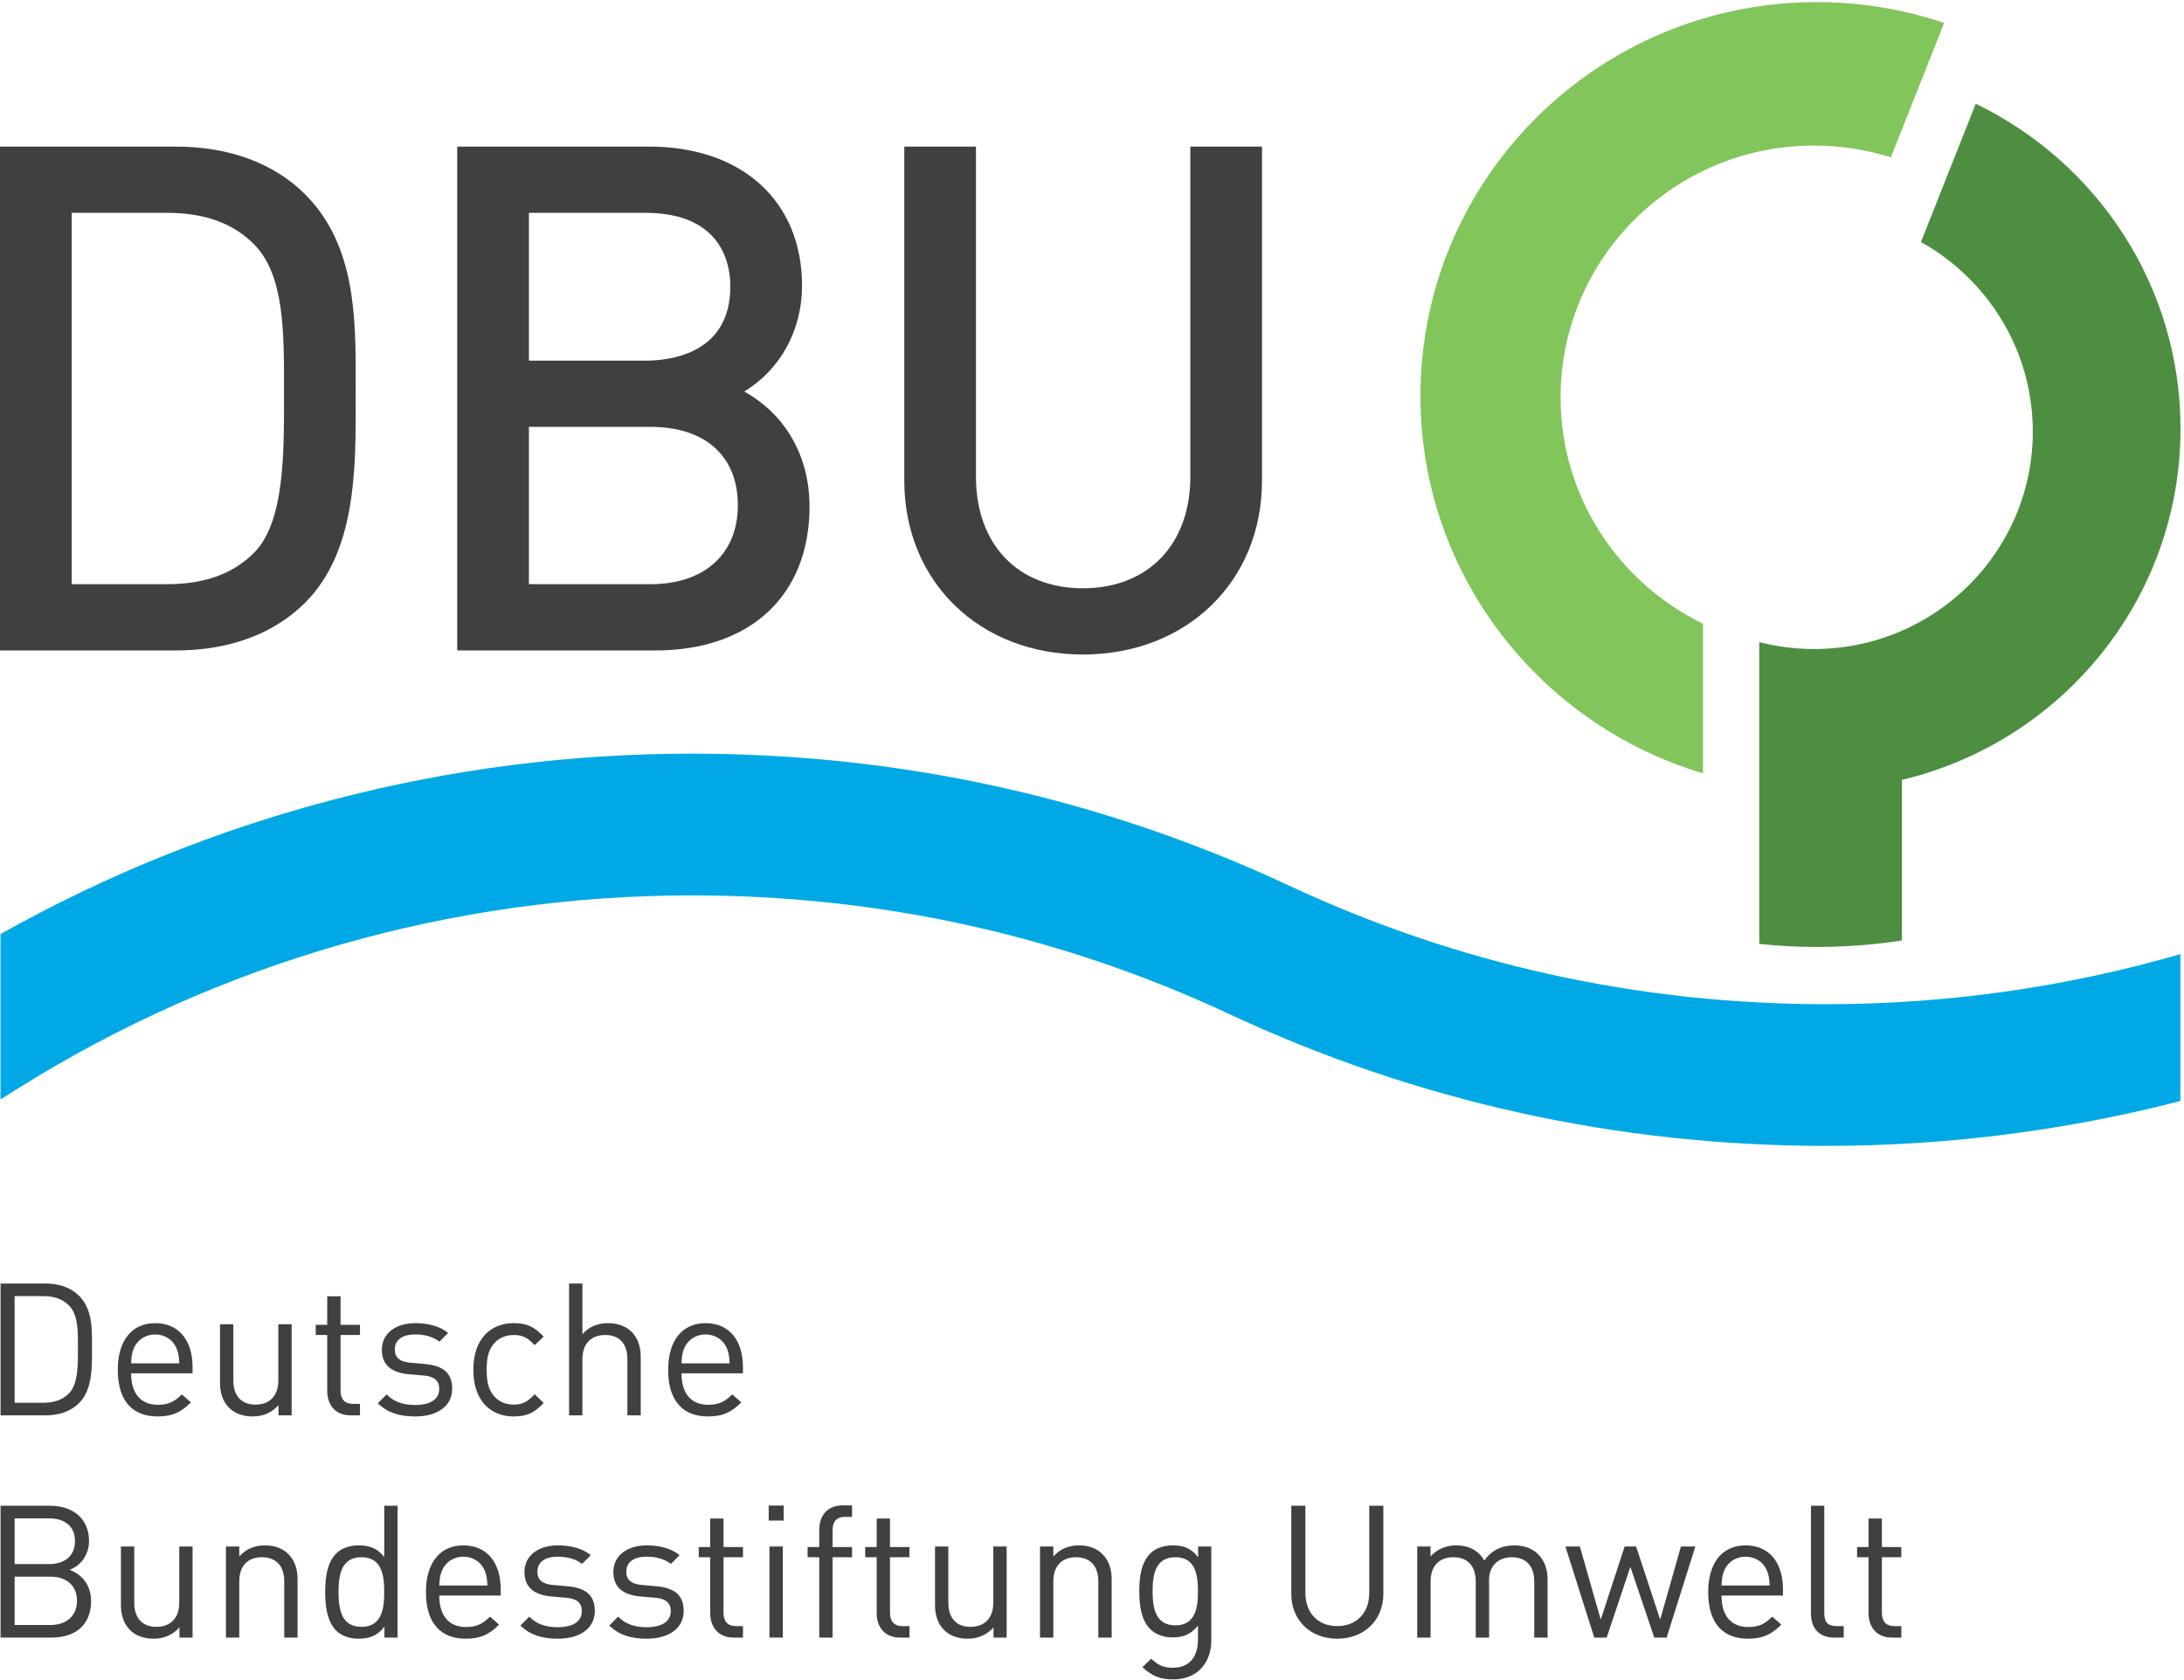 <?xml version="1.0" encoding="UTF-8" standalone="no"?>
<!DOCTYPE svg PUBLIC "-//W3C//DTD SVG 1.1//EN" "http://www.w3.org/Graphics/SVG/1.1/DTD/svg11.dtd">
<svg width="100%" height="100%" viewBox="0 0 905 696" version="1.1" xmlns="http://www.w3.org/2000/svg" xmlns:xlink="http://www.w3.org/1999/xlink" xml:space="preserve" xmlns:serif="http://www.serif.com/" style="fill-rule:evenodd;clip-rule:evenodd;stroke-linejoin:round;stroke-miterlimit:2;">
    <g transform="matrix(4.167,0,0,4.167,0,0)">
        <path d="M28.243,39.754C28.246,45.145 28.253,51.856 25.348,54.879C23.245,57.038 20.384,58.091 16.603,58.091L7.127,58.091L7.127,21.163L16.603,21.163C20.384,21.163 23.245,22.216 25.343,24.374C28.251,27.399 28.246,33 28.243,38.42L28.241,39.088L28.243,39.754ZM35.367,39.088L35.371,38.111C35.381,31.673 35.398,24.379 30.347,19.329C27.239,16.223 22.79,14.579 17.481,14.579L0,14.579L0,64.68L17.481,64.68C22.79,64.68 27.239,63.036 30.347,59.926C35.398,54.877 35.381,46.663 35.371,40.065L35.367,39.088Z" style="fill:rgb(64,63,65);fill-rule:nonzero;"/>
        <path d="M52.596,42.448L64.707,42.448C70.132,42.448 73.375,45.36 73.375,50.236C73.375,55.081 70.052,58.091 64.707,58.091L52.596,58.091L52.596,42.448ZM64.167,35.864L52.596,35.864L52.596,21.163L64.167,21.163C71.804,21.163 72.629,26.282 72.629,28.479C72.629,35.141 66.71,35.864 64.167,35.864ZM74.007,38.93C77.558,36.794 79.757,32.873 79.757,28.411C79.757,20.01 73.795,14.579 64.572,14.579L45.467,14.579L45.467,64.68L65.179,64.68C74.631,64.68 80.501,59.194 80.501,50.37C80.501,45.356 78.11,41.216 74.007,38.93Z" style="fill:rgb(64,63,65);fill-rule:nonzero;"/>
        <path d="M118.37,14.579L118.37,47.397C118.37,54.141 114.173,58.497 107.679,58.497C101.222,58.497 97.052,54.141 97.052,47.397L97.052,14.579L89.926,14.579L89.926,47.805C89.926,57.815 97.389,65.084 107.679,65.084C118.003,65.084 125.496,57.815 125.496,47.805L125.496,14.579L118.37,14.579Z" style="fill:rgb(64,63,65);fill-rule:nonzero;"/>
        <path d="M169.353,62.024C160.966,57.955 155.188,49.405 155.188,39.51C155.188,25.682 166.472,14.473 180.392,14.473C183.056,14.473 185.621,14.885 188.032,15.646L193.329,2.28C189.358,0.942 185.107,0.209 180.681,0.209C158.906,0.209 141.253,17.747 141.253,39.377C141.253,57.098 153.101,72.061 169.353,76.899L169.353,62.024Z" style="fill:rgb(130,197,91);fill-rule:nonzero;"/>
        <path d="M216.826,94.88C205.461,98.165 193.614,99.856 181.601,99.856C162.923,99.856 144.952,95.886 128.185,88.062C109.538,79.354 89.562,74.942 68.808,74.942C44.592,74.942 20.96,81.129 0.051,92.884L0.051,109.323L1.832,108.206C21.854,95.661 45.014,89.036 68.808,89.036C87.485,89.036 105.458,93.003 122.224,100.827C140.871,109.534 160.847,113.946 181.601,113.946C193.572,113.946 205.399,112.43 216.826,109.485L216.826,94.88Z" style="fill:rgb(0,169,229);fill-rule:nonzero;"/>
        <path d="M196.474,10.317L191.024,24.067C197.661,27.768 202.147,34.821 202.147,42.919C202.147,54.858 192.407,64.537 180.392,64.537C178.51,64.537 176.685,64.294 174.944,63.852L174.944,93.868C176.829,94.062 178.743,94.163 180.681,94.163C183.555,94.163 186.376,93.942 189.128,93.52L189.128,77.551C205.021,73.771 216.835,59.576 216.835,42.629C216.835,28.419 208.527,16.142 196.474,10.317Z" style="fill:rgb(77,142,64);fill-rule:nonzero;"/>
        <path d="M6.885,129.841C6.204,129.141 5.32,128.884 4.308,128.884L1.454,128.884L1.454,139.488L4.308,139.488C5.32,139.488 6.204,139.231 6.885,138.53C7.787,137.591 7.75,135.64 7.75,134.039C7.75,132.436 7.787,130.781 6.885,129.841ZM7.86,139.524C7.069,140.317 5.909,140.74 4.547,140.74L0.055,140.74L0.055,127.631L4.547,127.631C5.909,127.631 7.069,128.055 7.86,128.848C9.223,130.21 9.149,132.215 9.149,134.039C9.149,135.861 9.223,138.163 7.86,139.524Z" style="fill:rgb(64,63,65);fill-rule:nonzero;"/>
        <path d="M17.548,134.056C17.198,133.229 16.388,132.696 15.431,132.696C14.474,132.696 13.664,133.229 13.314,134.056C13.112,134.554 13.075,134.831 13.038,135.566L17.825,135.566C17.788,134.831 17.751,134.554 17.548,134.056ZM13.038,136.561C13.038,138.548 13.977,139.69 15.708,139.69C16.757,139.69 17.364,139.377 18.082,138.659L18.984,139.452C18.064,140.371 17.217,140.85 15.67,140.85C13.277,140.85 11.712,139.414 11.712,136.209C11.712,133.284 13.13,131.572 15.431,131.572C17.769,131.572 19.15,133.265 19.15,135.953L19.15,136.561L13.038,136.561Z" style="fill:rgb(64,63,65);fill-rule:nonzero;"/>
        <path d="M27.695,140.74L27.695,139.726C27.051,140.463 26.148,140.85 25.136,140.85C24.161,140.85 23.35,140.555 22.798,140.003C22.154,139.377 21.877,138.512 21.877,137.462L21.877,131.682L23.203,131.682L23.203,137.259C23.203,138.862 24.05,139.672 25.412,139.672C26.774,139.672 27.677,138.843 27.677,137.259L27.677,131.682L29.002,131.682L29.002,140.74L27.695,140.74Z" style="fill:rgb(64,63,65);fill-rule:nonzero;"/>
        <path d="M34.86,140.74C33.313,140.74 32.54,139.654 32.54,138.309L32.54,132.75L31.398,132.75L31.398,131.738L32.54,131.738L32.54,128.902L33.866,128.902L33.866,131.738L35.798,131.738L35.798,132.75L33.866,132.75L33.866,138.273C33.866,139.1 34.252,139.598 35.099,139.598L35.798,139.598L35.798,140.74L34.86,140.74Z" style="fill:rgb(64,63,65);fill-rule:nonzero;"/>
        <path d="M41.286,140.85C39.758,140.85 38.562,140.501 37.568,139.543L38.452,138.659C39.169,139.414 40.145,139.709 41.268,139.709C42.759,139.709 43.68,139.174 43.68,138.107C43.68,137.316 43.22,136.875 42.17,136.782L40.679,136.654C38.912,136.505 37.973,135.714 37.973,134.223C37.973,132.565 39.372,131.572 41.305,131.572C42.593,131.572 43.753,131.884 44.564,132.547L43.698,133.412C43.053,132.917 42.225,132.696 41.286,132.696C39.961,132.696 39.261,133.265 39.261,134.187C39.261,134.959 39.703,135.419 40.845,135.511L42.299,135.64C43.882,135.789 44.968,136.395 44.968,138.088C44.968,139.836 43.477,140.85 41.286,140.85Z" style="fill:rgb(64,63,65);fill-rule:nonzero;"/>
        <path d="M51.083,140.85C48.8,140.85 47.07,139.303 47.07,136.209C47.07,133.119 48.8,131.572 51.083,131.572C52.335,131.572 53.127,131.903 54.065,132.917L53.164,133.763C52.482,133.008 51.949,132.75 51.083,132.75C50.199,132.75 49.463,133.099 48.984,133.782C48.561,134.37 48.396,135.07 48.396,136.209C48.396,137.352 48.561,138.052 48.984,138.64C49.463,139.323 50.199,139.672 51.083,139.672C51.949,139.672 52.482,139.395 53.164,138.64L54.065,139.505C53.127,140.519 52.335,140.85 51.083,140.85Z" style="fill:rgb(64,63,65);fill-rule:nonzero;"/>
        <path d="M62.389,140.74L62.389,135.144C62.389,133.56 61.543,132.75 60.181,132.75C58.818,132.75 57.916,133.579 57.916,135.144L57.916,140.74L56.591,140.74L56.591,127.631L57.916,127.631L57.916,132.675C58.579,131.92 59.444,131.572 60.457,131.572C62.5,131.572 63.715,132.878 63.715,134.921L63.715,140.74L62.389,140.74Z" style="fill:rgb(64,63,65);fill-rule:nonzero;"/>
        <path d="M72.279,134.056C71.929,133.229 71.119,132.696 70.162,132.696C69.204,132.696 68.394,133.229 68.044,134.056C67.842,134.554 67.805,134.831 67.769,135.566L72.555,135.566C72.518,134.831 72.481,134.554 72.279,134.056ZM67.769,136.561C67.769,138.548 68.708,139.69 70.438,139.69C71.487,139.69 72.094,139.377 72.813,138.659L73.715,139.452C72.794,140.371 71.947,140.85 70.401,140.85C68.008,140.85 66.443,139.414 66.443,136.209C66.443,133.284 67.86,131.572 70.162,131.572C72.5,131.572 73.88,133.265 73.88,135.953L73.88,136.561L67.769,136.561Z" style="fill:rgb(64,63,65);fill-rule:nonzero;"/>
        <path d="M5.025,156.782L1.454,156.782L1.454,161.586L5.025,161.586C6.646,161.586 7.658,160.647 7.658,159.176C7.658,157.703 6.646,156.782 5.025,156.782ZM4.878,150.983L1.454,150.983L1.454,155.531L4.878,155.531C6.333,155.531 7.456,154.812 7.456,153.247C7.456,151.683 6.333,150.983 4.878,150.983ZM5.154,162.838L0.055,162.838L0.055,149.73L4.989,149.73C7.271,149.73 8.854,151.039 8.854,153.229C8.854,154.61 8.026,155.696 6.921,156.101C8.174,156.56 9.057,157.646 9.057,159.211C9.057,161.586 7.474,162.838 5.154,162.838Z" style="fill:rgb(64,63,65);fill-rule:nonzero;"/>
        <path d="M17.843,162.838L17.843,161.826C17.199,162.562 16.296,162.95 15.284,162.95C14.309,162.95 13.498,162.654 12.946,162.102C12.302,161.476 12.025,160.611 12.025,159.561L12.025,153.781L13.351,153.781L13.351,159.359C13.351,160.96 14.198,161.771 15.56,161.771C16.922,161.771 17.825,160.942 17.825,159.359L17.825,153.781L19.15,153.781L19.15,162.838L17.843,162.838Z" style="fill:rgb(64,63,65);fill-rule:nonzero;"/>
        <path d="M28.266,162.838L28.266,157.261C28.266,155.66 27.401,154.848 26.038,154.848C24.676,154.848 23.793,155.677 23.793,157.261L23.793,162.838L22.467,162.838L22.467,153.781L23.793,153.781L23.793,154.774C24.437,154.04 25.32,153.67 26.333,153.67C27.309,153.67 28.1,153.965 28.653,154.517C29.297,155.143 29.591,155.991 29.591,157.041L29.591,162.838L28.266,162.838Z" style="fill:rgb(64,63,65);fill-rule:nonzero;"/>
        <path d="M35.946,154.848C33.976,154.848 33.664,156.542 33.664,158.309C33.664,160.077 33.976,161.771 35.946,161.771C37.916,161.771 38.21,160.077 38.21,158.309C38.21,156.542 37.916,154.848 35.946,154.848ZM38.229,162.838L38.229,161.753C37.492,162.71 36.646,162.95 35.651,162.95C34.731,162.95 33.921,162.636 33.442,162.157C32.522,161.237 32.338,159.728 32.338,158.309C32.338,156.892 32.522,155.382 33.442,154.463C33.921,153.983 34.731,153.67 35.651,153.67C36.646,153.67 37.474,153.891 38.21,154.831L38.21,149.73L39.536,149.73L39.536,162.838L38.229,162.838Z" style="fill:rgb(64,63,65);fill-rule:nonzero;"/>
        <path d="M48.192,156.155C47.842,155.328 47.032,154.794 46.075,154.794C45.117,154.794 44.307,155.328 43.958,156.155C43.755,156.653 43.718,156.93 43.682,157.665L48.468,157.665C48.431,156.93 48.395,156.653 48.192,156.155ZM43.682,158.66C43.682,160.647 44.621,161.79 46.351,161.79C47.4,161.79 48.007,161.476 48.726,160.757L49.628,161.55C48.707,162.469 47.86,162.95 46.314,162.95C43.921,162.95 42.356,161.512 42.356,158.309C42.356,155.382 43.773,153.67 46.075,153.67C48.413,153.67 49.793,155.364 49.793,158.051L49.793,158.66L43.682,158.66Z" style="fill:rgb(64,63,65);fill-rule:nonzero;"/>
        <path d="M55.467,162.95C53.939,162.95 52.743,162.6 51.749,161.643L52.632,160.757C53.35,161.512 54.326,161.807 55.449,161.807C56.939,161.807 57.86,161.273 57.86,160.206C57.86,159.415 57.4,158.973 56.35,158.88L54.859,158.752C53.092,158.604 52.153,157.813 52.153,156.322C52.153,154.664 53.552,153.67 55.485,153.67C56.774,153.67 57.934,153.983 58.744,154.646L57.879,155.51C57.234,155.015 56.405,154.794 55.467,154.794C54.142,154.794 53.442,155.364 53.442,156.286C53.442,157.058 53.883,157.518 55.025,157.61L56.479,157.739C58.063,157.887 59.149,158.494 59.149,160.187C59.149,161.936 57.658,162.95 55.467,162.95Z" style="fill:rgb(64,63,65);fill-rule:nonzero;"/>
        <path d="M64.306,162.95C62.778,162.95 61.582,162.6 60.588,161.643L61.472,160.757C62.189,161.512 63.165,161.807 64.288,161.807C65.779,161.807 66.7,161.273 66.7,160.206C66.7,159.415 66.24,158.973 65.19,158.88L63.699,158.752C61.932,158.604 60.993,157.813 60.993,156.322C60.993,154.664 62.392,153.67 64.325,153.67C65.613,153.67 66.773,153.983 67.584,154.646L66.718,155.51C66.073,155.015 65.245,154.794 64.306,154.794C62.981,154.794 62.281,155.364 62.281,156.286C62.281,157.058 62.723,157.518 63.865,157.61L65.319,157.739C66.902,157.887 67.988,158.494 67.988,160.187C67.988,161.936 66.497,162.95 64.306,162.95Z" style="fill:rgb(64,63,65);fill-rule:nonzero;"/>
        <path d="M72.943,162.838C71.397,162.838 70.624,161.753 70.624,160.408L70.624,154.848L69.482,154.848L69.482,153.836L70.624,153.836L70.624,151L71.949,151L71.949,153.836L73.882,153.836L73.882,154.848L71.949,154.848L71.949,160.372C71.949,161.199 72.336,161.697 73.183,161.697L73.882,161.697L73.882,162.838L72.943,162.838Z" style="fill:rgb(64,63,65);fill-rule:nonzero;"/>
        <path d="M76.517,162.838L76.517,153.781L77.842,153.781L77.842,162.838L76.517,162.838ZM76.443,151.204L76.443,149.712L77.934,149.712L77.934,151.204L76.443,151.204Z" style="fill:rgb(64,63,65);fill-rule:nonzero;"/>
        <path d="M82.795,154.848L82.795,162.838L81.47,162.838L81.47,154.848L80.31,154.848L80.31,153.836L81.47,153.836L81.47,152.125C81.47,150.78 82.225,149.694 83.771,149.694L84.729,149.694L84.729,150.836L84.01,150.836C83.164,150.836 82.795,151.332 82.795,152.161L82.795,153.836L84.729,153.836L84.729,154.848L82.795,154.848Z" style="fill:rgb(64,63,65);fill-rule:nonzero;"/>
        <path d="M89.499,162.838C87.952,162.838 87.179,161.753 87.179,160.408L87.179,154.848L86.037,154.848L86.037,153.836L87.179,153.836L87.179,151L88.504,151L88.504,153.836L90.438,153.836L90.438,154.848L88.504,154.848L88.504,160.372C88.504,161.199 88.891,161.697 89.738,161.697L90.438,161.697L90.438,162.838L89.499,162.838Z" style="fill:rgb(64,63,65);fill-rule:nonzero;"/>
        <path d="M98.797,162.838L98.797,161.826C98.153,162.562 97.251,162.95 96.238,162.95C95.263,162.95 94.452,162.654 93.9,162.102C93.256,161.476 92.98,160.611 92.98,159.561L92.98,153.781L94.305,153.781L94.305,159.359C94.305,160.96 95.152,161.771 96.514,161.771C97.877,161.771 98.778,160.942 98.778,159.359L98.778,153.781L100.104,153.781L100.104,162.838L98.797,162.838Z" style="fill:rgb(64,63,65);fill-rule:nonzero;"/>
        <path d="M109.221,162.838L109.221,157.261C109.221,155.66 108.355,154.848 106.993,154.848C105.63,154.848 104.747,155.677 104.747,157.261L104.747,162.838L103.421,162.838L103.421,153.781L104.747,153.781L104.747,154.774C105.391,154.04 106.275,153.67 107.287,153.67C108.264,153.67 109.054,153.965 109.607,154.517C110.251,155.143 110.546,155.991 110.546,157.041L110.546,162.838L109.221,162.838Z" style="fill:rgb(64,63,65);fill-rule:nonzero;"/>
        <path d="M116.882,154.848C114.913,154.848 114.618,156.542 114.618,158.237C114.618,159.93 114.913,161.623 116.882,161.623C118.853,161.623 119.128,159.93 119.128,158.237C119.128,156.542 118.853,154.848 116.882,154.848ZM116.68,167C115.318,167 114.563,166.648 113.606,165.784L114.472,164.936C115.134,165.527 115.594,165.839 116.644,165.839C118.392,165.839 119.128,164.605 119.128,163.06L119.128,161.643C118.392,162.58 117.564,162.821 116.588,162.821C115.668,162.821 114.876,162.488 114.397,162.01C113.496,161.109 113.293,159.709 113.293,158.237C113.293,156.763 113.496,155.364 114.397,154.463C114.876,153.983 115.686,153.67 116.607,153.67C117.601,153.67 118.41,153.891 119.147,154.848L119.147,153.781L120.454,153.781L120.454,163.114C120.454,165.36 119.055,167 116.68,167Z" style="fill:rgb(64,63,65);fill-rule:nonzero;"/>
        <path d="M132.978,162.95C130.326,162.95 128.41,161.126 128.41,158.511L128.41,149.73L129.811,149.73L129.811,158.401C129.811,160.39 131.063,161.697 132.978,161.697C134.893,161.697 136.162,160.39 136.162,158.401L136.162,149.73L137.562,149.73L137.562,158.511C137.562,161.126 135.628,162.95 132.978,162.95Z" style="fill:rgb(64,63,65);fill-rule:nonzero;"/>
        <path d="M152.569,162.838L152.569,157.261C152.569,155.66 151.704,154.848 150.341,154.848C149.017,154.848 148.077,155.677 148.077,157.113L148.077,162.838L146.751,162.838L146.751,157.261C146.751,155.66 145.887,154.848 144.524,154.848C143.162,154.848 142.26,155.677 142.26,157.261L142.26,162.838L140.934,162.838L140.934,153.781L142.26,153.781L142.26,154.774C142.903,154.04 143.806,153.67 144.818,153.67C146.07,153.67 147.046,154.186 147.599,155.179C148.298,154.186 149.311,153.67 150.58,153.67C151.557,153.67 152.366,153.983 152.918,154.517C153.563,155.143 153.894,155.991 153.894,157.041L153.894,162.838L152.569,162.838Z" style="fill:rgb(64,63,65);fill-rule:nonzero;"/>
        <path d="M165.737,162.838L164.504,162.838L162.129,155.806L159.772,162.838L158.538,162.838L155.667,153.781L157.104,153.781L159.183,161.052L161.559,153.781L162.699,153.781L165.093,161.052L167.155,153.781L168.59,153.781L165.737,162.838Z" style="fill:rgb(64,63,65);fill-rule:nonzero;"/>
        <path d="M175.701,156.155C175.352,155.328 174.542,154.794 173.584,154.794C172.627,154.794 171.816,155.328 171.467,156.155C171.265,156.653 171.228,156.93 171.191,157.665L175.978,157.665C175.94,156.93 175.904,156.653 175.701,156.155ZM171.191,158.66C171.191,160.647 172.13,161.79 173.861,161.79C174.91,161.79 175.517,161.476 176.235,160.757L177.137,161.55C176.218,162.469 175.37,162.95 173.823,162.95C171.431,162.95 169.865,161.512 169.865,158.309C169.865,155.382 171.283,153.67 173.584,153.67C175.923,153.67 177.304,155.364 177.304,158.051L177.304,158.66L171.191,158.66Z" style="fill:rgb(64,63,65);fill-rule:nonzero;"/>
        <path d="M182.388,162.838C180.804,162.838 180.085,161.807 180.085,160.426L180.085,149.73L181.412,149.73L181.412,160.372C181.412,161.255 181.706,161.697 182.626,161.697L183.345,161.697L183.345,162.838L182.388,162.838Z" style="fill:rgb(64,63,65);fill-rule:nonzero;"/>
        <path d="M188.133,162.838C186.587,162.838 185.813,161.753 185.813,160.408L185.813,154.848L184.672,154.848L184.672,153.836L185.813,153.836L185.813,151L187.139,151L187.139,153.836L189.071,153.836L189.071,154.848L187.139,154.848L187.139,160.372C187.139,161.199 187.525,161.697 188.373,161.697L189.071,161.697L189.071,162.838L188.133,162.838Z" style="fill:rgb(64,63,65);fill-rule:nonzero;"/>
    </g>
</svg>
